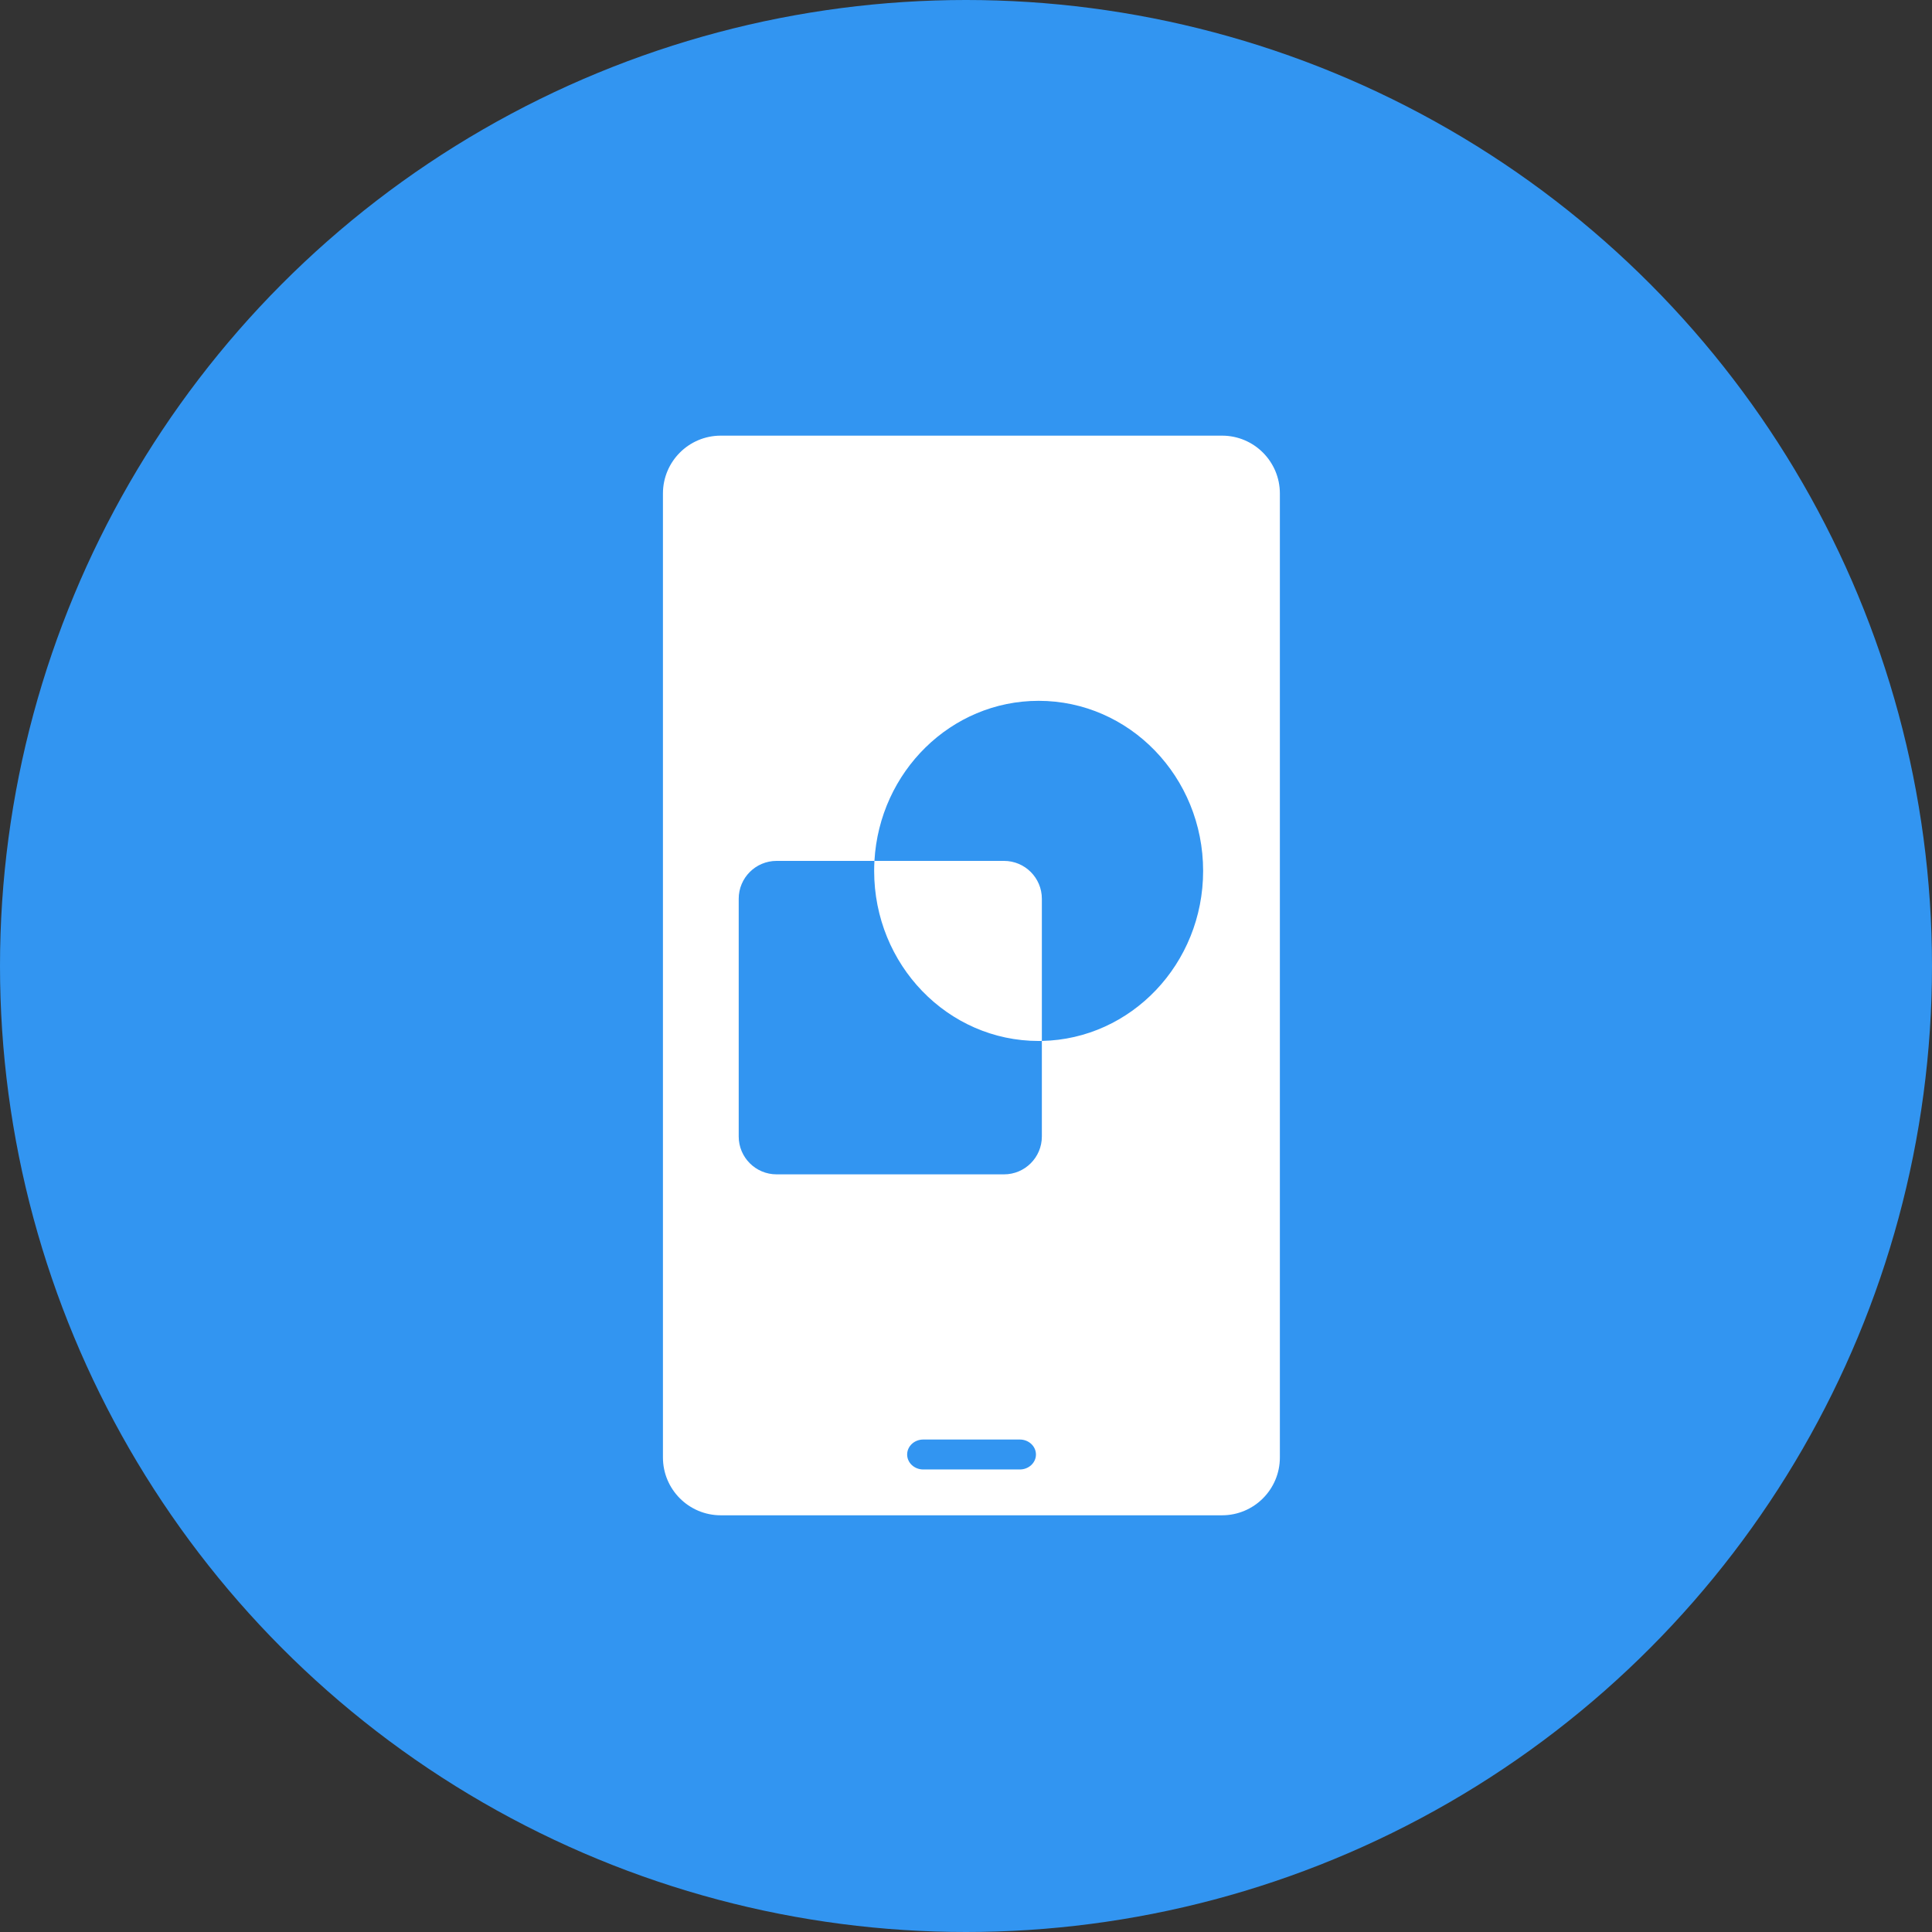 <?xml version="1.0" encoding="UTF-8"?>
<svg width="102px" height="102px" viewBox="0 0 102 102" version="1.1" xmlns="http://www.w3.org/2000/svg" xmlns:xlink="http://www.w3.org/1999/xlink">
    <rect x="0" y="0" width="102" height="102" fill="#333333" stroke="none"/>
    <!-- Generator: Sketch 55.2 (78181) - https://sketchapp.com -->
    <title>Group 3</title>
    <desc>Created with Sketch.</desc>
    <g id="Page-1" stroke="none" stroke-width="1" fill="none" fill-rule="evenodd">
        <g id="Web-Design" transform="translate(-383, -85)">
            <g id="Group-3" transform="translate(383, 85)">
                <circle id="Oval-Copy-10" fill="#3295F1" cx="51" cy="51" r="51"></circle>
                <g id="Group-6" transform="translate(35, 23)">
                    <path d="M32.571,50.893 L32.571,53.946 C32.571,55.633 31.204,57 29.518,57 L16.286,57 L3.054,57 C1.367,57 -1.55608859e-12,55.633 -1.55608859e-12,53.946 L-1.55608859e-12,50.893 L-2.5970337e-12,4.071 L-2.5970337e-12,3.054 C-2.5970337e-12,1.367 1.367,-3.24185123e-14 3.054,-3.24185123e-14 L29.518,-3.24185123e-14 C31.204,-3.24185123e-14 32.571,1.367 32.571,3.054 L32.571,4.071 L32.571,50.893 Z M18.843,53 L13.743,53 C13.273,53 12.893,53.354 12.893,53.791 C12.893,54.227 13.273,54.581 13.743,54.581 L18.843,54.581 C19.312,54.581 19.693,54.227 19.693,53.791 C19.693,53.354 19.312,53 18.843,53 Z" id="Combined-Shape" fill="#FFFFFF" fill-rule="nonzero"></path>
                    <path d="M11.166,22.451 C11.43,17.738 15.211,14 19.835,14 C24.631,14 28.519,18.02 28.519,22.979 C28.519,27.879 24.723,31.862 20.005,31.956 L20.005,37 C20.005,38.105 19.11,39 18.005,39 L6,39 C4.895,39 4,38.105 4,37 L4,24.451 C4,23.346 4.895,22.451 6,22.451 L11.166,22.451 Z M11.166,22.451 C11.156,22.625 11.151,22.802 11.151,22.979 C11.151,27.938 15.039,31.958 19.835,31.958 C19.892,31.958 19.949,31.957 20.005,31.956 L20.005,24.451 C20.005,23.346 19.11,22.451 18.005,22.451 L11.166,22.451 Z" id="Combined-Shape" fill="#3295F1"></path>
                </g>
            </g>
        </g>
    </g>
</svg>